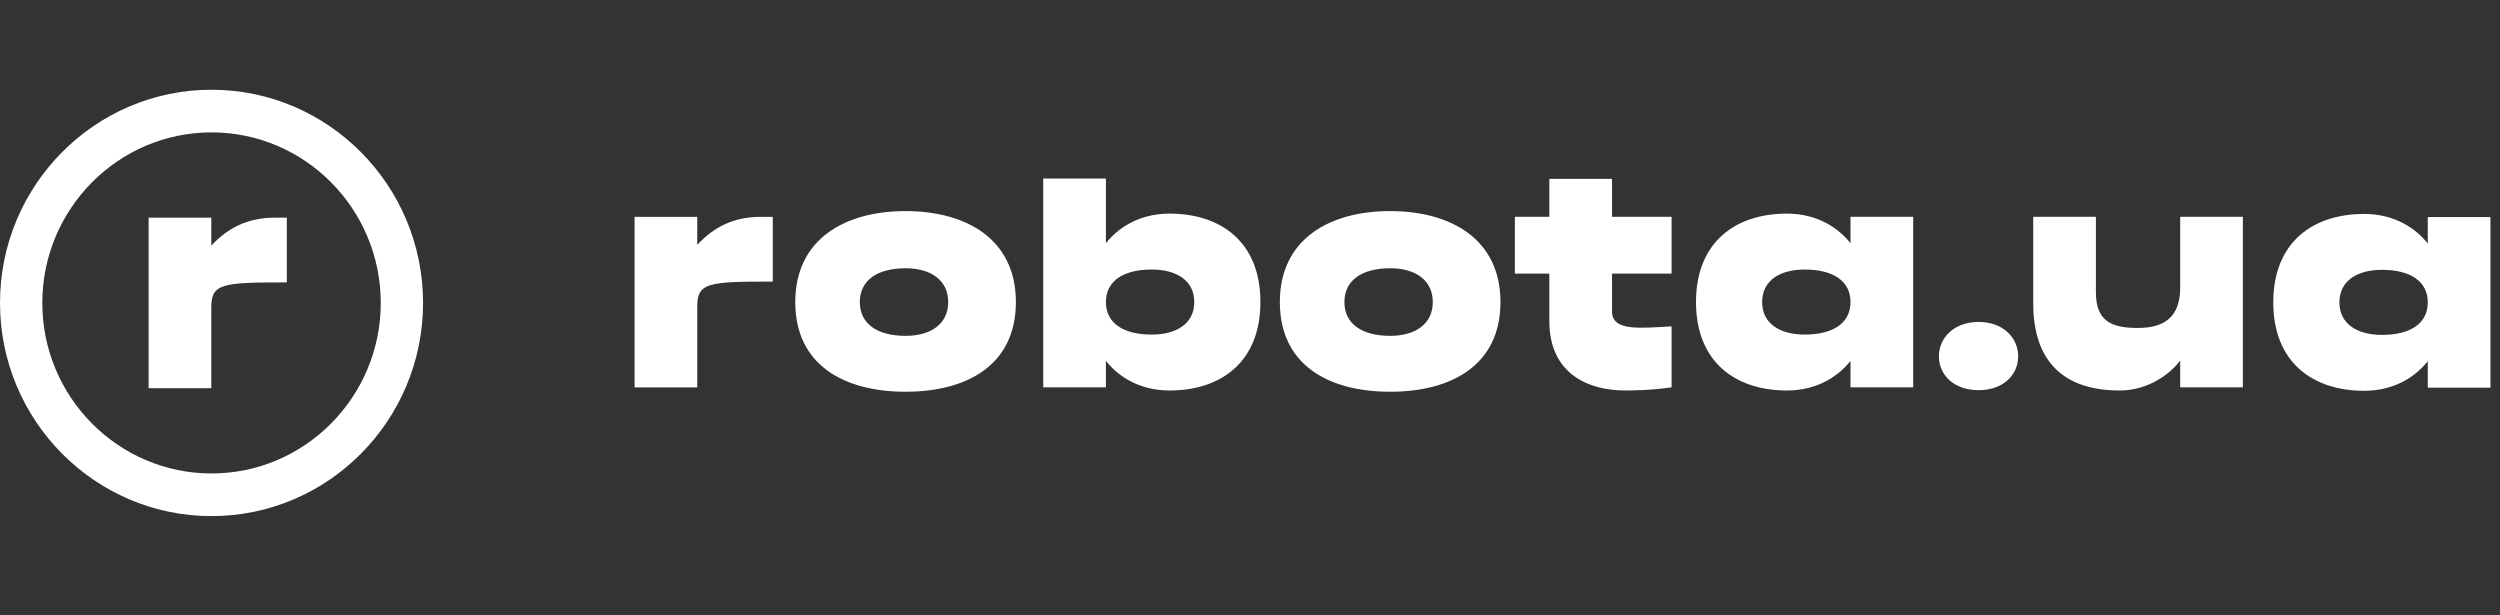 <svg width="195" height="48" viewBox="0 0 195 48" fill="none" xmlns="http://www.w3.org/2000/svg">
<rect x="0" y="0" width="195" height="48" fill="#333333" stroke="none"/>
<g clip-path="url(#clip0_1695_8385)">
<path fill-rule="evenodd" clip-rule="evenodd" d="M54.386 19.098C55.672 17.706 57.236 16.914 59.348 16.914H60.277V21.964C55.241 21.964 54.386 22.038 54.386 23.91V30.217H49.497V16.914H54.386V19.098ZM91.223 16.662C95.207 16.662 98.312 18.855 98.312 23.56C98.312 28.265 95.207 30.458 91.223 30.458C88.763 30.458 87.136 29.261 86.261 28.147V30.211H81.372V13.928H86.261V18.973C87.136 17.859 88.763 16.662 91.223 16.662ZM89.83 26.097C91.81 26.097 93.154 25.21 93.154 23.56C93.154 21.91 91.81 21.023 89.83 21.023C87.63 21.023 86.261 21.91 86.261 23.56C86.261 25.21 87.63 26.097 89.83 26.097ZM108.432 16.465C113.175 16.465 117.036 18.657 117.036 23.56C117.036 28.512 113.175 30.556 108.432 30.556C103.689 30.556 99.828 28.512 99.828 23.56C99.828 18.657 103.689 16.465 108.432 16.465ZM108.432 26.196C110.412 26.196 111.757 25.26 111.757 23.56C111.757 21.86 110.412 20.924 108.432 20.924C106.232 20.924 104.864 21.86 104.864 23.56C104.864 25.26 106.232 26.196 108.432 26.196ZM70.635 16.465C75.378 16.465 79.239 18.657 79.239 23.56C79.239 28.512 75.378 30.556 70.635 30.556C65.892 30.556 62.031 28.512 62.031 23.56C62.031 18.657 65.892 16.465 70.635 16.465ZM70.635 26.196C72.615 26.196 73.96 25.26 73.96 23.56C73.96 21.86 72.615 20.924 70.635 20.924C68.435 20.924 67.066 21.86 67.066 23.56C67.066 25.26 68.435 26.196 70.635 26.196ZM125.738 13.953V16.909H130.383V21.343H125.738V24.299C125.738 25.875 127.988 25.58 130.383 25.457V30.212C128.745 30.457 127.058 30.457 126.765 30.457C123.905 30.457 120.849 29.176 120.849 25.038V21.343H118.161V16.909H120.849V13.953H125.738ZM144.34 18.973V16.909H149.229V30.211H144.34V28.147C143.465 29.261 141.839 30.458 139.378 30.458C135.394 30.458 132.289 28.265 132.289 23.56C132.289 18.855 135.394 16.662 139.378 16.662C141.839 16.662 143.465 17.859 144.34 18.973ZM140.771 26.097C142.971 26.097 144.34 25.21 144.34 23.56C144.34 21.91 142.971 21.023 140.771 21.023C138.792 21.023 137.446 21.91 137.446 23.56C137.446 25.21 138.792 26.097 140.771 26.097ZM189.366 16.933H194.255V30.236H189.366V28.172C188.491 29.286 186.865 30.482 184.404 30.482C180.421 30.482 177.316 28.29 177.316 23.584C177.316 18.88 180.421 16.687 184.404 16.687C186.865 16.687 188.491 17.883 189.366 18.997V16.933ZM185.797 26.122C187.998 26.122 189.366 25.235 189.366 23.584C189.366 21.934 187.998 21.047 185.797 21.047C183.817 21.047 182.473 21.934 182.473 23.584C182.473 25.235 183.817 26.122 185.797 26.122ZM154.337 25.112C156.293 25.112 157.418 26.394 157.418 27.797C157.418 29.202 156.293 30.433 154.337 30.433C152.359 30.433 151.234 29.202 151.234 27.797C151.234 26.394 152.359 25.112 154.337 25.112ZM170.055 22.427V16.909H174.944V30.211H170.055V28.125C169.216 29.233 167.504 30.458 165.338 30.458C160.987 30.458 158.591 28.216 158.591 23.659V16.909H163.48V22.772C163.48 25.088 164.727 25.58 166.755 25.58C168.808 25.58 170.055 24.742 170.055 22.427Z" fill="white"/>
<path fill-rule="evenodd" clip-rule="evenodd" d="M16.481 19.161V16.977H11.593V30.279H16.481V23.973C16.481 22.101 17.337 22.027 22.372 22.027V16.977H21.444C19.331 16.977 17.767 17.77 16.481 19.161Z" fill="white"/>
<path fill-rule="evenodd" clip-rule="evenodd" d="M0 23.628C0 14.458 7.4 7 16.5 7C25.599 7 32.999 14.458 32.999 23.628C32.999 32.798 25.599 40.256 16.5 40.256C7.4 40.256 0 32.798 0 23.628ZM3.3 23.628C3.3 30.961 9.223 36.93 16.5 36.93C23.776 36.93 29.699 30.961 29.699 23.628C29.699 16.295 23.776 10.325 16.5 10.325C9.223 10.325 3.3 16.295 3.3 23.628Z" fill="white"/>
</g>
<defs>
<clipPath id="clip0_1695_8385">
<rect width="195" height="33.256" fill="white" transform="translate(0 7)"/>
</clipPath>
</defs>
</svg>
